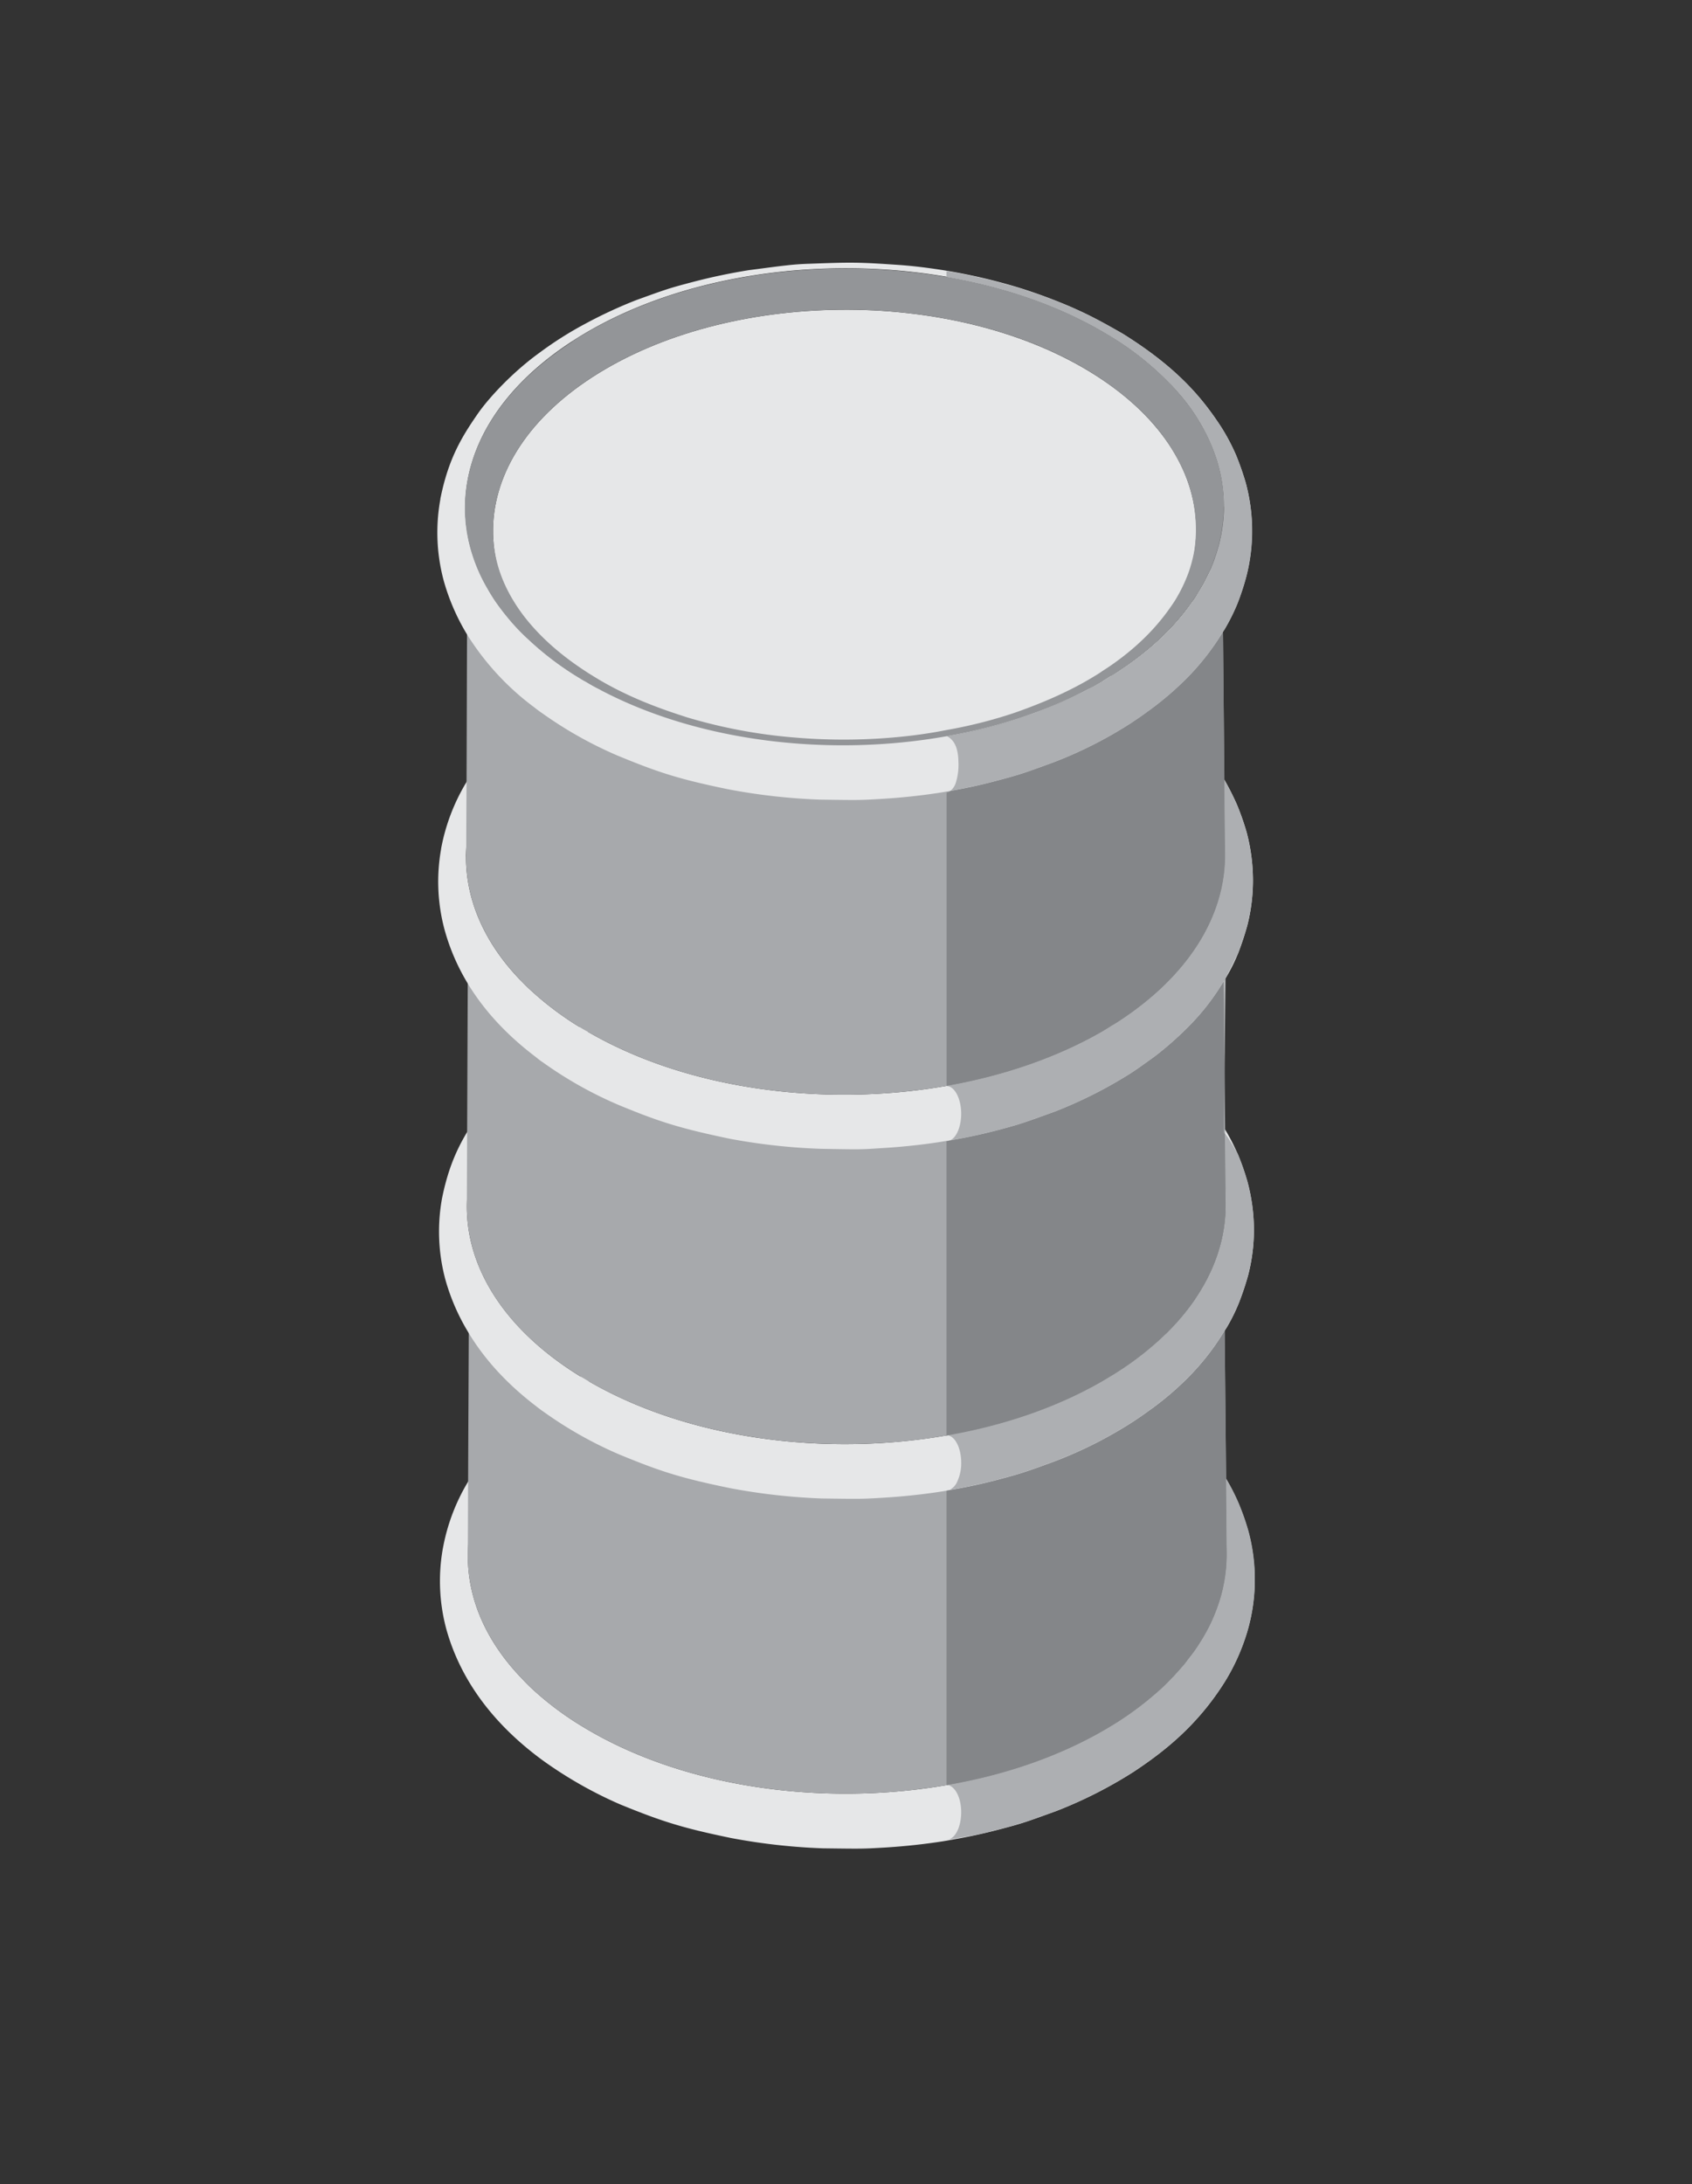 <?xml version="1.0" encoding="UTF-8"?> <svg xmlns="http://www.w3.org/2000/svg" xmlns:xlink="http://www.w3.org/1999/xlink" id="Capa_1" data-name="Capa 1" viewBox="0 0 672.38 867.71"><rect x="0" y="0" width="672.38" height="867.71" fill="#333333" stroke="none"/> <defs> <style>.cls-1{fill:none;}.cls-2{clip-path:url(#clip-path);}.cls-3{fill:#e6e7e8;}.cls-4{fill:#a7a9ac;}.cls-5{fill:#022c34;}.cls-6{fill:#fad785;}.cls-7{fill:#fff;}.cls-8{fill:#939598;}.cls-9{fill:#bcbec0;}.cls-10{fill:#adafb2;}.cls-11{fill:#848689;}.cls-12{fill:#77787b;}</style> <clipPath id="clip-path"> <rect class="cls-1" x="173.77" y="104.49" width="324.84" height="629.87"></rect> </clipPath> </defs> <title>MEN</title> <g class="cls-2"> <path class="cls-3" d="M207.55,667c1.27,1.38,2.67,2.76,4.06,4.06a123.08,123.08,0,0,0,20,14.93c39.69,24.16,95.12,31.8,144.89,23.13,25.15-4.33,48.83-12.87,68.32-25.46a124.57,124.57,0,0,0,14.54-10.95,71.58,71.58,0,0,0,6.09-5.84c.63-.62,1.27-1.24,1.85-1.93a20.54,20.54,0,0,0,1.84-2.06,36.51,36.51,0,0,0,3.11-3.86,58,58,0,0,0,4.57-6.4,69.8,69.8,0,0,0,4.69-8.53,72.55,72.55,0,0,0,2.93-7.5,61.21,61.21,0,0,0,3-19.54c-.19-20.1-10.47-40.12-30.79-56.71a29.58,29.58,0,0,0-3.62-2.82,109,109,0,0,0-11.24-7.71L439,548.17c-18.41-10.68-40.07-17.9-62.86-21.69-48.82-8.25-102.86-.68-142.1,22.3-1.84,1.1-3.68,2.21-5.46,3.37-3.05,1.93-5.9,4-8.57,6.06-1.27,1-2.47,1.93-3.62,2.89-20.25,16.79-30.41,36.81-30.47,56.84C185.83,635,193,652,207.55,667m-31.5-52.16a78.46,78.46,0,0,1,10-26.28c1.53-2.48,3-4.82,4.7-7.23,4.13-6,12.57-15.28,22.28-22.7.77-.63,1.6-1.18,2.42-1.8l1.39-1a139.13,139.13,0,0,1,14-8.95c.82-.47,1.71-1,2.66-1.51A177.94,177.94,0,0,1,253.7,536c12.58-4.61,13.34-4.88,21.91-7.16A219.9,219.9,0,0,1,298.66,524c14.09-1.92,17.46-2.34,23.74-2.55,17.85-.62,19.3-.68,36.2.41,2,.14,8.5.69,17.52,2.14a220,220,0,0,1,30.1,7c6.34,2,14.73,5,20.82,7.71a123.7,123.7,0,0,1,15.11,7.57c1.4.82,3.11,1.79,5.08,2.89,3.24,2,6.16,4,8.89,5.91,1.33,1,2.67,1.86,3.87,2.9a105.78,105.78,0,0,1,26.16,27.87c.26.41.64,1,1.08,1.71a81.74,81.74,0,0,1,5,9.85,93.5,93.5,0,0,1,3.81,10.87,73.46,73.46,0,0,1,2.55,19,72,72,0,0,1-3,21.06,82.86,82.86,0,0,1-8.89,19.82c-11.05,17.61-24.44,27.93-36.19,35.72a174.91,174.91,0,0,1-30.79,15.61c-11.94,4.33-13.21,4.82-21.84,7.09-9.59,2.55-16.32,3.71-21.78,4.68l-1.27.21c-2.61.41-11.87,1.85-23.81,2.54-8.32.48-8.32.48-24.13.27a242.42,242.42,0,0,1-36.19-4.05c-19.05-3.93-27.36-6.47-44.32-13.42a165.81,165.81,0,0,1-30.73-17.48c-19.81-14.52-32.7-32.07-38.28-52.1a73.39,73.39,0,0,1-1.34-32.34"></path> <path class="cls-4" d="M185.89,617.94C185.83,635,193,652,207.55,667c1.27,1.38,2.66,2.75,4.06,4.07a122.61,122.61,0,0,0,20,14.92c39.68,24.15,95.11,31.8,144.89,23.13,25.14-4.33,48.82-12.87,68.31-25.47a122.82,122.82,0,0,0,14.54-10.93,72,72,0,0,0,6.1-5.85,22.54,22.54,0,0,0,1.84-1.94c.64-.67,1.27-1.37,1.84-2a33.08,33.08,0,0,0,3.11-3.86,51.86,51.86,0,0,0,4.58-6.4,67.74,67.74,0,0,0,7.62-16A61.52,61.52,0,0,0,487.49,617c-.07-9.83-.19-19.68-.26-29.51-.19-19.61-.38-39.3-.57-58.91-.07-10.12-.13-20.23-.26-30.35,0,20-10,40.05-30.28,56.77a27.06,27.06,0,0,1-3.05,2.48c-2.86,2.27-5.9,4.41-9.14,6.54-18.23,11.84-40.13,20-63.5,24.5-50.6,9.91-107.94,2.55-148.57-22.16A127,127,0,0,1,220,558.21c-1.08-.76-2.15-1.65-3.17-2.41C196.56,539,186.4,519.05,186.4,499c-.07,10.19-.07,20.44-.12,30.62-.07,19.68-.19,39.3-.26,59-.06,9.76-.06,19.61-.13,29.38"></path> <path class="cls-3" d="M230.79,546.86c1.32.83,2.28,1.38,3.23,1.92,39.43,22.85,93.47,29.94,142.1,21.48,22.79-3.93,44.44-11.29,62.86-22.1,1.08-.61,2.15-1.24,3.17-1.93.76-.41,1.59-1,2.35-1.44,52.7-34.13,56.38-86.7,11.87-123.31a132.91,132.91,0,0,0-14.92-10.54c-.89-.55-1.84-1.09-2.79-1.57-18.35-10.68-39.88-17.89-62.54-21.68-48.89-8.33-103.17-.83-142.48,22.22-1.84,1.11-3.68,2.21-5.46,3.37a126.47,126.47,0,0,0-12.19,9c-45.2,37.57-40,91,14.8,124.63M175.67,476c3.24-16,8.58-24.63,14.73-33.58,4.07-5.91,12.58-15.27,22.29-22.7.76-.62,1.52-1.24,2.35-1.79a138.26,138.26,0,0,1,15.36-9.92,29.18,29.18,0,0,1,2.67-1.51,177.61,177.61,0,0,1,20.32-9.42c12.31-4.48,13.33-4.82,21.84-7.1a235.34,235.34,0,0,1,23-4.88c14.09-1.85,17.46-2.34,23.81-2.54,17.08-.62,19.23-.69,36.12.48,2,.14,8.64.69,17.91,2.2a222.21,222.21,0,0,1,29.71,6.89,205.29,205.29,0,0,1,20.83,7.63,140.44,140.44,0,0,1,15.17,7.57c1.4.82,3.11,1.79,5.09,2.89,4.81,3,9,5.92,12.75,8.81A104.58,104.58,0,0,1,485.77,447a80.23,80.23,0,0,1,6.09,11.49,96.66,96.66,0,0,1,3.82,10.87,74.41,74.41,0,0,1,2.6,19.06,71.6,71.6,0,0,1-2.23,18,112.33,112.33,0,0,1-3.68,11.08,70.72,70.72,0,0,1-4.95,10l-.76,1.17a96.93,96.93,0,0,1-14.73,18.85A118.84,118.84,0,0,1,460,557.93c-1,.77-2.1,1.59-3.31,2.42-1.9,1.44-4.06,2.88-6.41,4.46a167.84,167.84,0,0,1-30.79,15.62c-12,4.41-13.27,4.83-21.91,7.16a205.72,205.72,0,0,1-20.25,4.4l-1.21.22-1.65.27c-2.54.41-11.87,1.85-23.81,2.54-8.25.49-8.25.49-24.13.28a243.44,243.44,0,0,1-36.19-4.06c-20.19-4.12-28.38-6.88-44.38-13.48a159.4,159.4,0,0,1-29.59-16.66l-1-.69c-.82-.62-1.58-1.17-2.35-1.79-11.36-8.67-20.31-18.37-26.73-29A83.83,83.83,0,0,1,177,508.39,73.45,73.45,0,0,1,175.67,476"></path> <path class="cls-5" d="M240.85,444.61c57.88,31.88,53.46,85.63,24.68,95.55-43.47,15-70-65.78-56.19-93.38,4.86-9.68,15.45-10.41,31.51-2.17m-.14,85.74c28.45,12.6,45.42-14.09,35-41s-53.88-58.12-63.35-32.73c-6.18,16.57,1.72,60.09,28.33,73.74"></path> <path class="cls-6" d="M240.84,452c45.58,25.25,47.19,71.88,20.59,80.59-35,11.47-61.2-53.73-48-78.44,5.62-10.51,18-7,27.37-2.15m-.12,70.09c10.89,4.9,26.77.46,17-25.18-3.85-10.12-13.11-29-16.91-36.67-15.75,15.67-18.11,25.19-18.12,29.46,0,13,7.89,27.2,18,32.39"></path> <path class="cls-5" d="M240.82,460.26c18.39,37,20,44.38,20.17,49.19.31,9.83-7.46,17.72-18.28,13.54-9.33-3.58-19.5-16.47-20-33.28-.21-7,6.74-18.29,18.12-29.45m8.08,47c3.81,1.49,5.52-1.81,4-5.35-1.92-4.54-7.09-6.32-8.24-2.83-.89,2.66,1.28,6.88,4.23,8.18"></path> <path class="cls-7" d="M248.91,497.66c4.73,2.36,5.94,8.43,2.88,9.78-3.47,1.54-8.47-4.32-7.13-8.35.58-1.73,2.29-2.3,4.25-1.43"></path> <path class="cls-4" d="M487.13,478.19Q486.59,418.58,486,359c.22,23.83-13.89,47.76-42.44,66.26-57.74,37.41-152.71,38.46-212.11,2.32-30.36-18.46-45.55-43.05-45.45-67.67l-.49,119.23c-.1,24.77,15.17,49.49,45.69,68,59.72,36.32,155.2,35.28,213.24-2.33,28.71-18.61,42.88-42.66,42.66-66.63"></path> <path class="cls-3" d="M206.78,389.33c1.34,1.38,2.67,2.76,4.13,4.07a124,124,0,0,0,19.49,14.66c1.33.82,2.29,1.38,3.24,1.85,39.56,23,93.78,30,142.48,21.48,22.73-4,44.26-11.35,62.54-22,1.08-.62,2.15-1.31,3.17-2,.77-.41,1.53-.89,2.29-1.38,28.7-18.58,42.85-42.66,42.67-66.61-.19-20.1-10.48-40.12-30.86-56.69-1.14-1-2.35-1.93-3.56-2.84a128.22,128.22,0,0,0-11.3-7.7c-.95-.55-1.84-1.1-2.79-1.66-1.4-.82-2.35-1.37-3.36-1.84-17.47-9.57-37.59-16.11-58.8-19.69-47.62-8.26-100.38-1.38-139.49,20.23-1,.55-2,1.11-3,1.65-2.22,1.31-4,2.41-5.77,3.58-3.05,2-6,4.06-8.7,6.12-1.21,1-2.42,1.93-3.56,2.89-20.25,16.8-30.35,36.89-30.42,56.84-.05,17.07,7.12,34.07,21.59,49.06m-31.49-52.15a78.93,78.93,0,0,1,10-26.35c1.46-2.48,3-4.82,4.69-7.23,4.07-5.92,12.51-15.21,22.23-22.64.76-.61,1.58-1.17,2.41-1.79l1.46-1.1a129.56,129.56,0,0,1,14-8.88l.64-.41c.63-.34,1.34-.69,2-1.1l.77-.41A155.7,155.7,0,0,1,253,258.32c12.31-4.48,13.33-4.88,21.84-7.16a224.58,224.58,0,0,1,23-4.82c14.15-1.92,17.46-2.34,23.81-2.54,17.77-.62,19.23-.69,36.13.41,2,.14,8.82.69,18.28,2.27a235.51,235.51,0,0,1,29.33,6.82c6.42,2,14.73,5,20.89,7.7A99.9,99.9,0,0,1,438,266.72c.83.41,1.78,1,2.85,1.51,2,1.17,3.69,2.07,5.73,3.23,3.23,2,6.15,4,8.88,5.92,1.33,1,2.67,1.86,3.87,2.82a108.14,108.14,0,0,1,26.16,27.94c.25.35.57.9,1.08,1.65,1.14,2,3,5.37,5,9.91a101.7,101.7,0,0,1,3.81,10.87,74.14,74.14,0,0,1,2.53,19,71.81,71.81,0,0,1-2.22,18,111.57,111.57,0,0,1-3.62,11,69.12,69.12,0,0,1-5,10c-4,6.4-7.43,11.91-15.49,20a136.62,136.62,0,0,1-11.88,10.46c-1,.76-2.09,1.58-3.3,2.41-2,1.44-4.13,3-6.47,4.54a175.67,175.67,0,0,1-30.79,15.62c-12,4.34-13.22,4.82-21.91,7.15-8.32,2.21-14.54,3.38-19.62,4.27-1.2.21-2.35.35-3.43.55-2.6.42-11.87,1.86-23.88,2.55-8.24.55-8.24.55-24.12.27a241.06,241.06,0,0,1-36.19-4c-20.13-4.2-28.38-6.88-44.32-13.49A158.06,158.06,0,0,1,216,422.23l-1-.68c-.77-.55-1.53-1.18-2.29-1.79-18.6-14.11-30.67-31-36-50.24a73.52,73.52,0,0,1-1.4-32.34"></path> <path class="cls-4" d="M185.2,340.28c-.07,17.07,7.1,34.06,21.59,49.06,1.33,1.38,2.66,2.75,4.12,4.06a123.8,123.8,0,0,0,19.49,14.66c1.34.83,2.29,1.38,3.24,1.85,39.56,23,93.78,30,142.48,21.48,22.73-4,44.25-11.36,62.54-22,1.08-.61,2.15-1.3,3.17-2,.77-.41,1.52-.9,2.29-1.38,28.69-18.57,42.85-42.66,42.67-66.61-.07-9.84-.19-19.75-.26-29.59L486,251c-.12-10-.19-20.16-.32-30.21,0,20-10,39.92-30.22,56.64-1,.9-2,1.72-3.05,2.48-2.85,2.27-5.9,4.41-9.14,6.53-18.22,11.77-40.13,20-63.49,24.51-50.61,9.91-107.94,2.54-148.64-22.17a130.57,130.57,0,0,1-11.94-8.18,37.63,37.63,0,0,1-3-2.48c-20.32-16.72-30.48-36.82-30.48-56.91-.06,10.25-.06,20.51-.13,30.76-.06,19.61-.12,39.29-.19,58.9-.06,9.85-.12,19.62-.12,29.46"></path> <path class="cls-3" d="M433,147.63,335.64,211,433,147.63C377.69,114,289.23,115,235.45,149.8s-52.53,90.37,2.81,124S382,306.51,435.82,271.65s52.53-90.37-2.8-124"></path> <path class="cls-3" d="M185,205.12l.05,1.18c.07,1.38.26,2.68.45,4l.19,1.38c.25,1.17.44,2.41.7,3.58.51,2,.89,3.37,1.33,4.75a72.58,72.58,0,0,0,5.91,13.42c.76,1.38,1.58,2.75,2.47,4.06a52.24,52.24,0,0,0,3.24,4.61c1.08,1.44,2.22,2.81,3.43,4.27a90.67,90.67,0,0,0,7.37,7.63,120.32,120.32,0,0,0,20,15.14c1.34.83,2.29,1.38,3.18,1.86,1.65,1,3.3,1.93,5,2.75l.95.55c39,20.37,90.47,26.35,136.89,18.1,20.13-3.51,39.3-9.71,56.06-18.58,2.29-1.17,4.2-2.27,6.1-3.38,1-.61,2.09-1.23,3.11-1.92.82-.48,1.59-1,2.34-1.44,13-8.4,22.93-17.9,29.91-27.94.76-1,1.4-2,2-3s1.34-2.2,2-3.3,1.21-2.14,1.72-3.24c.82-1.58,1.33-2.68,1.84-3.85l.31-.83a31.32,31.32,0,0,0,1.34-3.58,27.48,27.48,0,0,0,.95-3,27.55,27.55,0,0,0,1.08-4.06,22.55,22.55,0,0,0,.57-2.88,16.8,16.8,0,0,0,.38-2.42c.19-1.24.32-2.39.39-3.57.12-1.45.19-3,.19-4.41a61.06,61.06,0,0,0-2.87-18.43,72.61,72.61,0,0,0-5.9-13.43,74.62,74.62,0,0,0-9.14-12.94c-1.15-1.37-2.41-2.75-3.74-4.05a115.63,115.63,0,0,0-24.07-19c-18.73-11.43-41-19.14-64.57-23.2-51.43-8.87-108.83-.27-148.64,25.53-28.51,18.45-42.67,42.32-42.67,66.13,0,1.11.07,2.28.14,3.37m-10-6.8c3.17-15.9,8.5-24.57,14.66-33.51,4.38-6.41,14-16.8,24.7-24.51a143.75,143.75,0,0,1,18-11.42,184.51,184.51,0,0,1,20.26-9.43c12.31-4.47,13.33-4.81,21.9-7.08a232.14,232.14,0,0,1,23-4.89c14.16-1.86,17.53-2.34,23.82-2.55,17.07-.62,19.3-.68,36.12.48,2.1.14,9,.69,18.67,2.28a225.94,225.94,0,0,1,29,6.81A207.73,207.73,0,0,1,426,122.13c3.87,1.73,5.9,2.69,8.44,4s5.72,3,11.75,6.47c22,13.7,31.68,25.75,38.92,36.76a80.88,80.88,0,0,1,6.1,11.48,110.31,110.31,0,0,1,3.8,10.88,73.25,73.25,0,0,1,.32,37,96.84,96.84,0,0,1-3.62,11.08,78.38,78.38,0,0,1-4.95,10L486,251a97.91,97.91,0,0,1-14.8,18.85,123.88,123.88,0,0,1-11.87,10.39c-1,.76-2.15,1.65-3.36,2.48-1.9,1.44-4.06,2.89-6.42,4.47a165.51,165.51,0,0,1-30.78,15.62c-12,4.41-13.22,4.82-21.92,7.16-8.12,2.2-14.21,3.37-19.23,4.26q-2,.31-3.81.63c-2.6.41-11.88,1.85-23.81,2.54-8.32.49-8.32.49-24.13.27a241.41,241.41,0,0,1-36.19-4.05c-20.19-4.13-28.38-6.89-44.38-13.49a159.9,159.9,0,0,1-29.65-16.66l-1-.69c-.83-.61-1.59-1.16-2.35-1.78a105.7,105.7,0,0,1-26.74-29,85.84,85.84,0,0,1-9.2-21.19A73.53,73.53,0,0,1,175,198.32"></path> <path class="cls-8" d="M196,214.21l.13,1a21.69,21.69,0,0,0,.32,2.88c1.32,9.22,5.2,18,11.62,26.5,8.06,10.52,18,17.82,25.45,22.63.83.55,1.65,1,2.42,1.51l.69.42c14.61,8.95,29.84,13.69,36.39,15.83a206.84,206.84,0,0,0,42.54,8,229.32,229.32,0,0,0,44.31-.48c3-.34,8.83-1,16.26-2.48a185.05,185.05,0,0,0,26.73-6.74c15.49-5.37,25.71-10.74,32.06-14.66,1.15-.69,2.16-1.3,3-1.93,1.27-.83,2.35-1.51,3.24-2.13,15.62-10.73,22.54-21.19,25.52-25.6a61.18,61.18,0,0,0,5.78-11.9,58.68,58.68,0,0,0,2-7.5l.26-1.52.18-1.51c.13-.9.2-1.86.26-3a57.54,57.54,0,0,0-4-24.43,64.37,64.37,0,0,0-4-8.19,74.77,74.77,0,0,0-11.94-15.82,93.83,93.83,0,0,0-7.87-7.29A126.1,126.1,0,0,0,433,147.59c-16.58-10.11-36.13-17.06-56.89-20.91-48.32-9.08-103-1.24-140.7,23.12C209.07,166.86,195.93,189,195.93,211c0,1,0,2.14.06,3.17m31.49-78.59c39.81-25.8,97.21-34.4,148.64-25.53,23.55,4.07,45.84,11.77,64.57,23.2a115.27,115.27,0,0,1,24.06,19,52.51,52.51,0,0,1,3.75,4.07,73.8,73.8,0,0,1,9.14,12.93,65.44,65.44,0,0,1,5.91,13.43,61.08,61.08,0,0,1,2.85,18.43c0,1,0,2.07-.06,3.1l-.12,1.31c-.07,1.17-.19,2.34-.38,3.57a20.14,20.14,0,0,1-.38,2.42,26.87,26.87,0,0,1-.58,2.89,29.08,29.08,0,0,1-1.08,4.05,23.85,23.85,0,0,1-1,3,33.86,33.86,0,0,1-1.32,3.57l-.32.83c-.51,1.16-1,2.27-1.65,3.44a32.07,32.07,0,0,1-1.91,3.64c-.64,1.1-1.27,2.21-2,3.31s-1.27,2-2,3c-7,10-16.95,19.54-29.9,27.93-.77.49-1.53,1-2.35,1.45-1,.69-2.1,1.31-3.11,1.93-1.91,1.1-3.81,2.21-5.78,3.23-17.08,9-36.26,15.21-56.38,18.72-46.41,8.26-97.9,2.27-136.89-18.09l-1-.56c-1.71-.82-3.36-1.78-5-2.75-.89-.49-1.84-1-2.73-1.59a120.62,120.62,0,0,1-20.44-15.41,81.21,81.21,0,0,1-7.37-7.63c-1.21-1.45-2.35-2.83-3.43-4.27s-2-2.68-2.92-4.06c-1.2-1.86-2-3.24-2.79-4.61a65.36,65.36,0,0,1-5.91-13.42c-.44-1.38-.82-2.76-1.14-4.13-.44-1.79-.64-3-.89-4.2l-.19-1.38c-.19-1.37-.38-2.68-.44-4l-.13-1.18c-.06-1.09-.06-2.27-.06-3.37,0-23.81,14.15-47.69,42.66-66.13"></path> <path class="cls-9" d="M486.21,205.54h0a35.46,35.46,0,0,1-.38,3.58,16.77,16.77,0,0,1-.38,2.4,20.79,20.79,0,0,1-.57,2.89,28,28,0,0,1-1.08,4.07,25.89,25.89,0,0,1-.95,3,34.71,34.71,0,0,1-1.34,3.58l-.31.83-.09.22.09-.22.31-.83a34.71,34.71,0,0,0,1.34-3.58,25.89,25.89,0,0,0,.95-3,28,28,0,0,0,1.08-4.07,20.79,20.79,0,0,0,.57-2.89,16.77,16.77,0,0,0,.38-2.4,35.46,35.46,0,0,0,.38-3.58m-5.11,20.52a.36.36,0,0,1,0,.09.36.36,0,0,0,0-.09m-.05.12a.36.36,0,0,0,0,.07.36.36,0,0,1,0-.07m-.06.13v0m-.34.76s0,0,0,.06,0,0,0-.06m0,.06c-.33.72-.68,1.42-1.07,2.15-.21.45-.41.87-.6,1.25.14-.27.27-.56.4-.84.53-1,.92-1.8,1.27-2.56M487,388.66l-.73,1.16q.18,18.19.34,36.38ZM475.33,515.54Zm-.15.24,0,0,0,0m-.14.2-.06.11A.6.6,0,0,1,475,516m-.15.22a1.27,1.27,0,0,1-.13.19,2.14,2.14,0,0,0,.13-.19m-.16.23a90.38,90.38,0,0,1-10.82,12.88,90.38,90.38,0,0,0,10.82-12.88m-10.82,12.88-.18.17.18-.17m-.26.26-.1.09.1-.09m-.26.25-.05,0,.05,0m-.26.25ZM472.25,659h0a36.27,36.27,0,0,1-3.11,3.86c-.58.69-1.21,1.38-1.85,2.06a25.86,25.86,0,0,1-1.84,1.93,73.28,73.28,0,0,1-6.09,5.85,124.48,124.48,0,0,1-14.54,10.93c-19.49,12.59-43.17,21.13-68.3,25.47,25.13-4.34,48.81-12.88,68.3-25.47a124.48,124.48,0,0,0,14.54-10.93,73.28,73.28,0,0,0,6.09-5.85,25.86,25.86,0,0,0,1.84-1.93,19.45,19.45,0,0,0,1.85-2.06,36.27,36.27,0,0,0,3.11-3.86"></path> <path class="cls-10" d="M487.23,587.53c.07,9.83.19,19.68.26,29.52v.61a61,61,0,0,1-3.06,18.93,65.63,65.63,0,0,1-2.92,7.5,68.48,68.48,0,0,1-4.69,8.53,53.16,53.16,0,0,1-4.57,6.4,35.41,35.41,0,0,1-3.12,3.86,16.55,16.55,0,0,1-1.84,2,22.54,22.54,0,0,1-1.84,1.94,73.34,73.34,0,0,1-6.09,5.85,125.66,125.66,0,0,1-14.54,10.94c-19.49,12.58-43.16,21.12-68.3,25.46,3.21.71,5.44,5.25,5.44,10.87s-2.18,10.09-5,10.83a160.73,160.73,0,0,0,21-4.29c8.64-2.27,9.9-2.75,21.84-7.08a174.19,174.19,0,0,0,30.79-15.63c11.75-7.77,25.15-18.1,36.19-35.72a82.53,82.53,0,0,0,8.89-19.81,73,73,0,0,0,3-20c0-.38,0-.72,0-1a73,73,0,0,0-2.54-19,99,99,0,0,0-3.8-10.88,83.05,83.05,0,0,0-5-9.83"></path> <path class="cls-11" d="M486.66,528.62a96.93,96.93,0,0,1-14.73,18.85A118,118,0,0,1,460,557.93c-1,.77-2.1,1.59-3.3,2.42-1.91,1.44-4.06,2.89-6.42,4.46a167.2,167.2,0,0,1-30.79,15.62c-12,4.41-13.27,4.83-21.9,7.16a205.19,205.19,0,0,1-20.26,4.4l-1.2.22V709.05l.4.07c25.14-4.34,48.81-12.88,68.3-25.46a123.6,123.6,0,0,0,14.53-10.95,70.31,70.31,0,0,0,6.1-5.84,22.54,22.54,0,0,0,1.84-1.94c.64-.68,1.28-1.37,1.84-2.06a32.18,32.18,0,0,0,3.11-3.85,51.76,51.76,0,0,0,4.58-6.39,70.76,70.76,0,0,0,4.7-8.54,69.56,69.56,0,0,0,2.92-7.5,61.53,61.53,0,0,0,3.05-18.93v-.61c-.07-9.84-.19-19.69-.26-29.52-.19-19.61-.38-39.29-.57-58.91"></path> <path class="cls-10" d="M486.88,450.52q.12,13.83.25,27.67c.12,12.7-3.8,25.43-11.79,37.35h0l-.16.23,0,0L475,516l-.07.09a.5.5,0,0,1-.08.12l-.12.19s0,0,0,0a92.39,92.39,0,0,1-10.83,12.88h0l-.17.18-.09.08-.09.09-.16.16-.05,0a1.89,1.89,0,0,0-.2.2h0a120.5,120.5,0,0,1-18.66,14.74c-19.43,12.6-43.05,21.08-68.12,25.45,3.13.23,5.61,5,5.61,10.94a17,17,0,0,1-1.53,7.36,6.51,6.51,0,0,1-3.11,3.43l-1.2.22,1.2-.22c5.21-.89,11.56-2.06,20.26-4.4s9.9-2.75,21.9-7.16a167.19,167.19,0,0,0,30.79-15.61c2.36-1.59,4.52-3,6.42-4.47,1.2-.83,2.29-1.65,3.3-2.42a118,118,0,0,0,11.94-10.46,97.63,97.63,0,0,0,14.73-18.85l.76-1.17a71.27,71.27,0,0,0,4.95-10,107.31,107.31,0,0,0,3.68-11.08,73,73,0,0,0,2.24-17.05c0-.31,0-.61,0-.91a73.87,73.87,0,0,0-2.61-19.06,96.54,96.54,0,0,0-3.8-10.87,82.93,82.93,0,0,0-5-8"></path> <path class="cls-11" d="M486.31,389.82a93.25,93.25,0,0,1-14.77,18.79,134.27,134.27,0,0,1-11.86,10.46c-1,.76-2.1,1.58-3.31,2.41-2,1.44-4.13,3-6.47,4.54a175.43,175.43,0,0,1-30.8,15.62c-12,4.34-13.2,4.82-21.9,7.16-8.32,2.2-14.54,3.37-19.62,4.26l-1.46.35V570.26h.23c25.07-4.36,48.69-12.86,68.12-25.45a121.08,121.08,0,0,0,18.67-14.74l.2-.2.05,0,.16-.16.09-.09.09-.09.17-.17h0a91.81,91.81,0,0,0,10.83-12.88.05.05,0,0,1,0,0l.12-.19a.76.76,0,0,0,.08-.11L475,516l.12-.17,0,0,.16-.24c8-11.92,11.91-24.64,11.79-37.35q-.12-13.83-.25-27.67c-.3-.43-.47-.69-.47-.69l.24-23.63q-.16-18.19-.34-36.38"></path> <path class="cls-10" d="M486.53,309.79c.07,9.84.19,19.75.26,29.59v.42c0,23.82-14.14,47.72-42.67,66.19-.76.49-1.52,1-2.29,1.38-1,.69-2.09,1.38-3.17,2-18.29,10.67-39.81,18-62.54,22v.07c3.23,0,5.84,5,5.84,11,0,5.1-1.84,9.44-4.38,10.6,5.08-.89,11.3-2.06,19.62-4.27,8.7-2.33,9.91-2.81,21.9-7.15A175.43,175.43,0,0,0,449.9,426c2.34-1.58,4.5-3.1,6.47-4.54,1.21-.83,2.29-1.65,3.31-2.41a134.27,134.27,0,0,0,11.86-10.46,93.25,93.25,0,0,0,14.77-18.79c.24-.38.49-.77.73-1.17l5-10s2.72-7.64,3.61-11a73.12,73.12,0,0,0,2.24-17.13c0-.31,0-.61,0-.9a74.54,74.54,0,0,0-2.54-19,101.7,101.7,0,0,0-3.81-10.87,109.8,109.8,0,0,0-5-9.91"></path> <path class="cls-11" d="M486,251a98.31,98.31,0,0,1-14.8,18.85,125.3,125.3,0,0,1-11.87,10.39c-1,.76-2.15,1.65-3.36,2.48-1.91,1.44-4.07,2.89-6.41,4.47a167.17,167.17,0,0,1-30.79,15.63c-12,4.4-13.21,4.81-21.92,7.15-8.12,2.2-14.21,3.37-19.23,4.27a2.73,2.73,0,0,1-1.46.61V431.39c22.73-4,44.25-11.36,62.54-22,1.08-.63,2.16-1.31,3.18-2,.76-.42,1.51-.89,2.28-1.38,28.53-18.47,42.69-42.38,42.67-66.19v-.42c-.07-9.84-.2-19.75-.26-29.59L486,251"></path> <path class="cls-10" d="M419.72,279.79a198.31,198.31,0,0,1-42.08,12.39,198.06,198.06,0,0,0,42.08-12.39"></path> <path class="cls-10" d="M376.12,107.69v2.41c23.56,4.05,45.84,11.76,64.57,23.18a115.66,115.66,0,0,1,24.06,19,52.29,52.29,0,0,1,3.75,4.05,74.62,74.62,0,0,1,9.14,12.94,65.6,65.6,0,0,1,5.91,13.42,61.46,61.46,0,0,1,2.85,18.44v.1c0,1,0,2-.06,3l-.12,1.31c-.07,1.18-.19,2.34-.38,3.58a17,17,0,0,1-.39,2.41,22.55,22.55,0,0,1-.57,2.88,29.36,29.36,0,0,1-1.08,4.07,24.12,24.12,0,0,1-1,3,30.59,30.59,0,0,1-1.33,3.58l-.31.83-.1.21h0l0,.09s0,0,0,0l0,.06,0,.06s0,0,0,0l-.33.72s0,0,0,.05h0c-.35.76-.74,1.56-1.26,2.56-.13.29-.27.57-.41.85-.45.91-.86,1.66-1.31,2.39-.64,1.1-1.27,2.2-2,3.3s-1.27,2-2,3c-7,10.05-16.95,19.55-29.9,27.94-.77.48-1.53,1-2.35,1.44-1,.69-2.1,1.31-3.11,1.92-1.91,1.11-3.81,2.21-5.78,3.25q-6.21,3.27-12.78,6.06a198.62,198.62,0,0,1-42.08,12.38l-.57.1-.95.17a6.24,6.24,0,0,1,2.16,1.65c1.2,1.31,2.41,3.86,2.47,8.47a24,24,0,0,1-1,8.32,7,7,0,0,1-2.16,3.3c5-.89,11.11-2.06,19.23-4.26,8.71-2.34,10-2.75,21.92-7.16a165.93,165.93,0,0,0,30.79-15.62c2.34-1.58,4.5-3,6.41-4.47,1.21-.83,2.34-1.72,3.36-2.48a121.1,121.1,0,0,0,11.87-10.4A98,98,0,0,0,486,251l.76-1.17a79.24,79.24,0,0,0,5-10,98.79,98.79,0,0,0,3.61-11.08,72.06,72.06,0,0,0,2.23-17c0-.31,0-.61,0-.91A71.65,71.65,0,0,0,495,191.71a111.9,111.9,0,0,0-3.81-10.87,80.62,80.62,0,0,0-6.1-11.49c-7.24-11-16.95-23.06-38.92-36.76-6-3.44-9.14-5.15-11.75-6.47s-4.57-2.26-8.44-4a206.83,206.83,0,0,0-20.83-7.63,225.94,225.94,0,0,0-29-6.81"></path> <path class="cls-12" d="M486.4,201.23c0,1,0,2-.06,3l-.13,1.31a35.46,35.46,0,0,1-.38,3.58,18.62,18.62,0,0,1-.37,2.41,24.48,24.48,0,0,1-.58,2.88,28,28,0,0,1-1.08,4.07,25.89,25.89,0,0,1-.95,3,34.71,34.71,0,0,1-1.34,3.58l-.31.83c-.51,1.17-1,2.27-1.66,3.44a31.43,31.43,0,0,1-1.9,3.64c-.63,1.11-1.26,2.21-2,3.31s-1.27,2-2,3c-7,10.05-16.95,19.55-29.9,27.94-.76.48-1.53,1-2.35,1.44-1,.69-2.1,1.31-3.11,1.93-1.91,1.1-3.81,2.2-5.78,3.24a191.14,191.14,0,0,1-56.38,18.71l.94-.17.58-.1a198.88,198.88,0,0,0,42.08-12.38q6.55-2.79,12.78-6.06c2-1,3.87-2.14,5.78-3.24,1-.62,2.09-1.24,3.11-1.93.82-.48,1.59-1,2.35-1.44,12.95-8.39,22.92-17.89,29.9-27.94.76-1,1.4-2,2-3s1.34-2.2,2-3.31a26.81,26.81,0,0,0,1.31-2.38c.19-.39.39-.81.59-1.26.4-.73.75-1.43,1.08-2.15h0l0-.06.33-.72s0,0,0,0l0-.06,0-.06a.06.06,0,0,0,0,0,.36.36,0,0,0,0-.09h0l.09-.22.31-.83a34.71,34.71,0,0,0,1.34-3.58,25.89,25.89,0,0,0,.95-3,28,28,0,0,0,1.08-4.07,24.48,24.48,0,0,0,.58-2.88,18.62,18.62,0,0,0,.37-2.41,35.46,35.46,0,0,0,.38-3.58l.13-1.31c.06-1,.06-2,.06-3"></path> </g> </svg> 